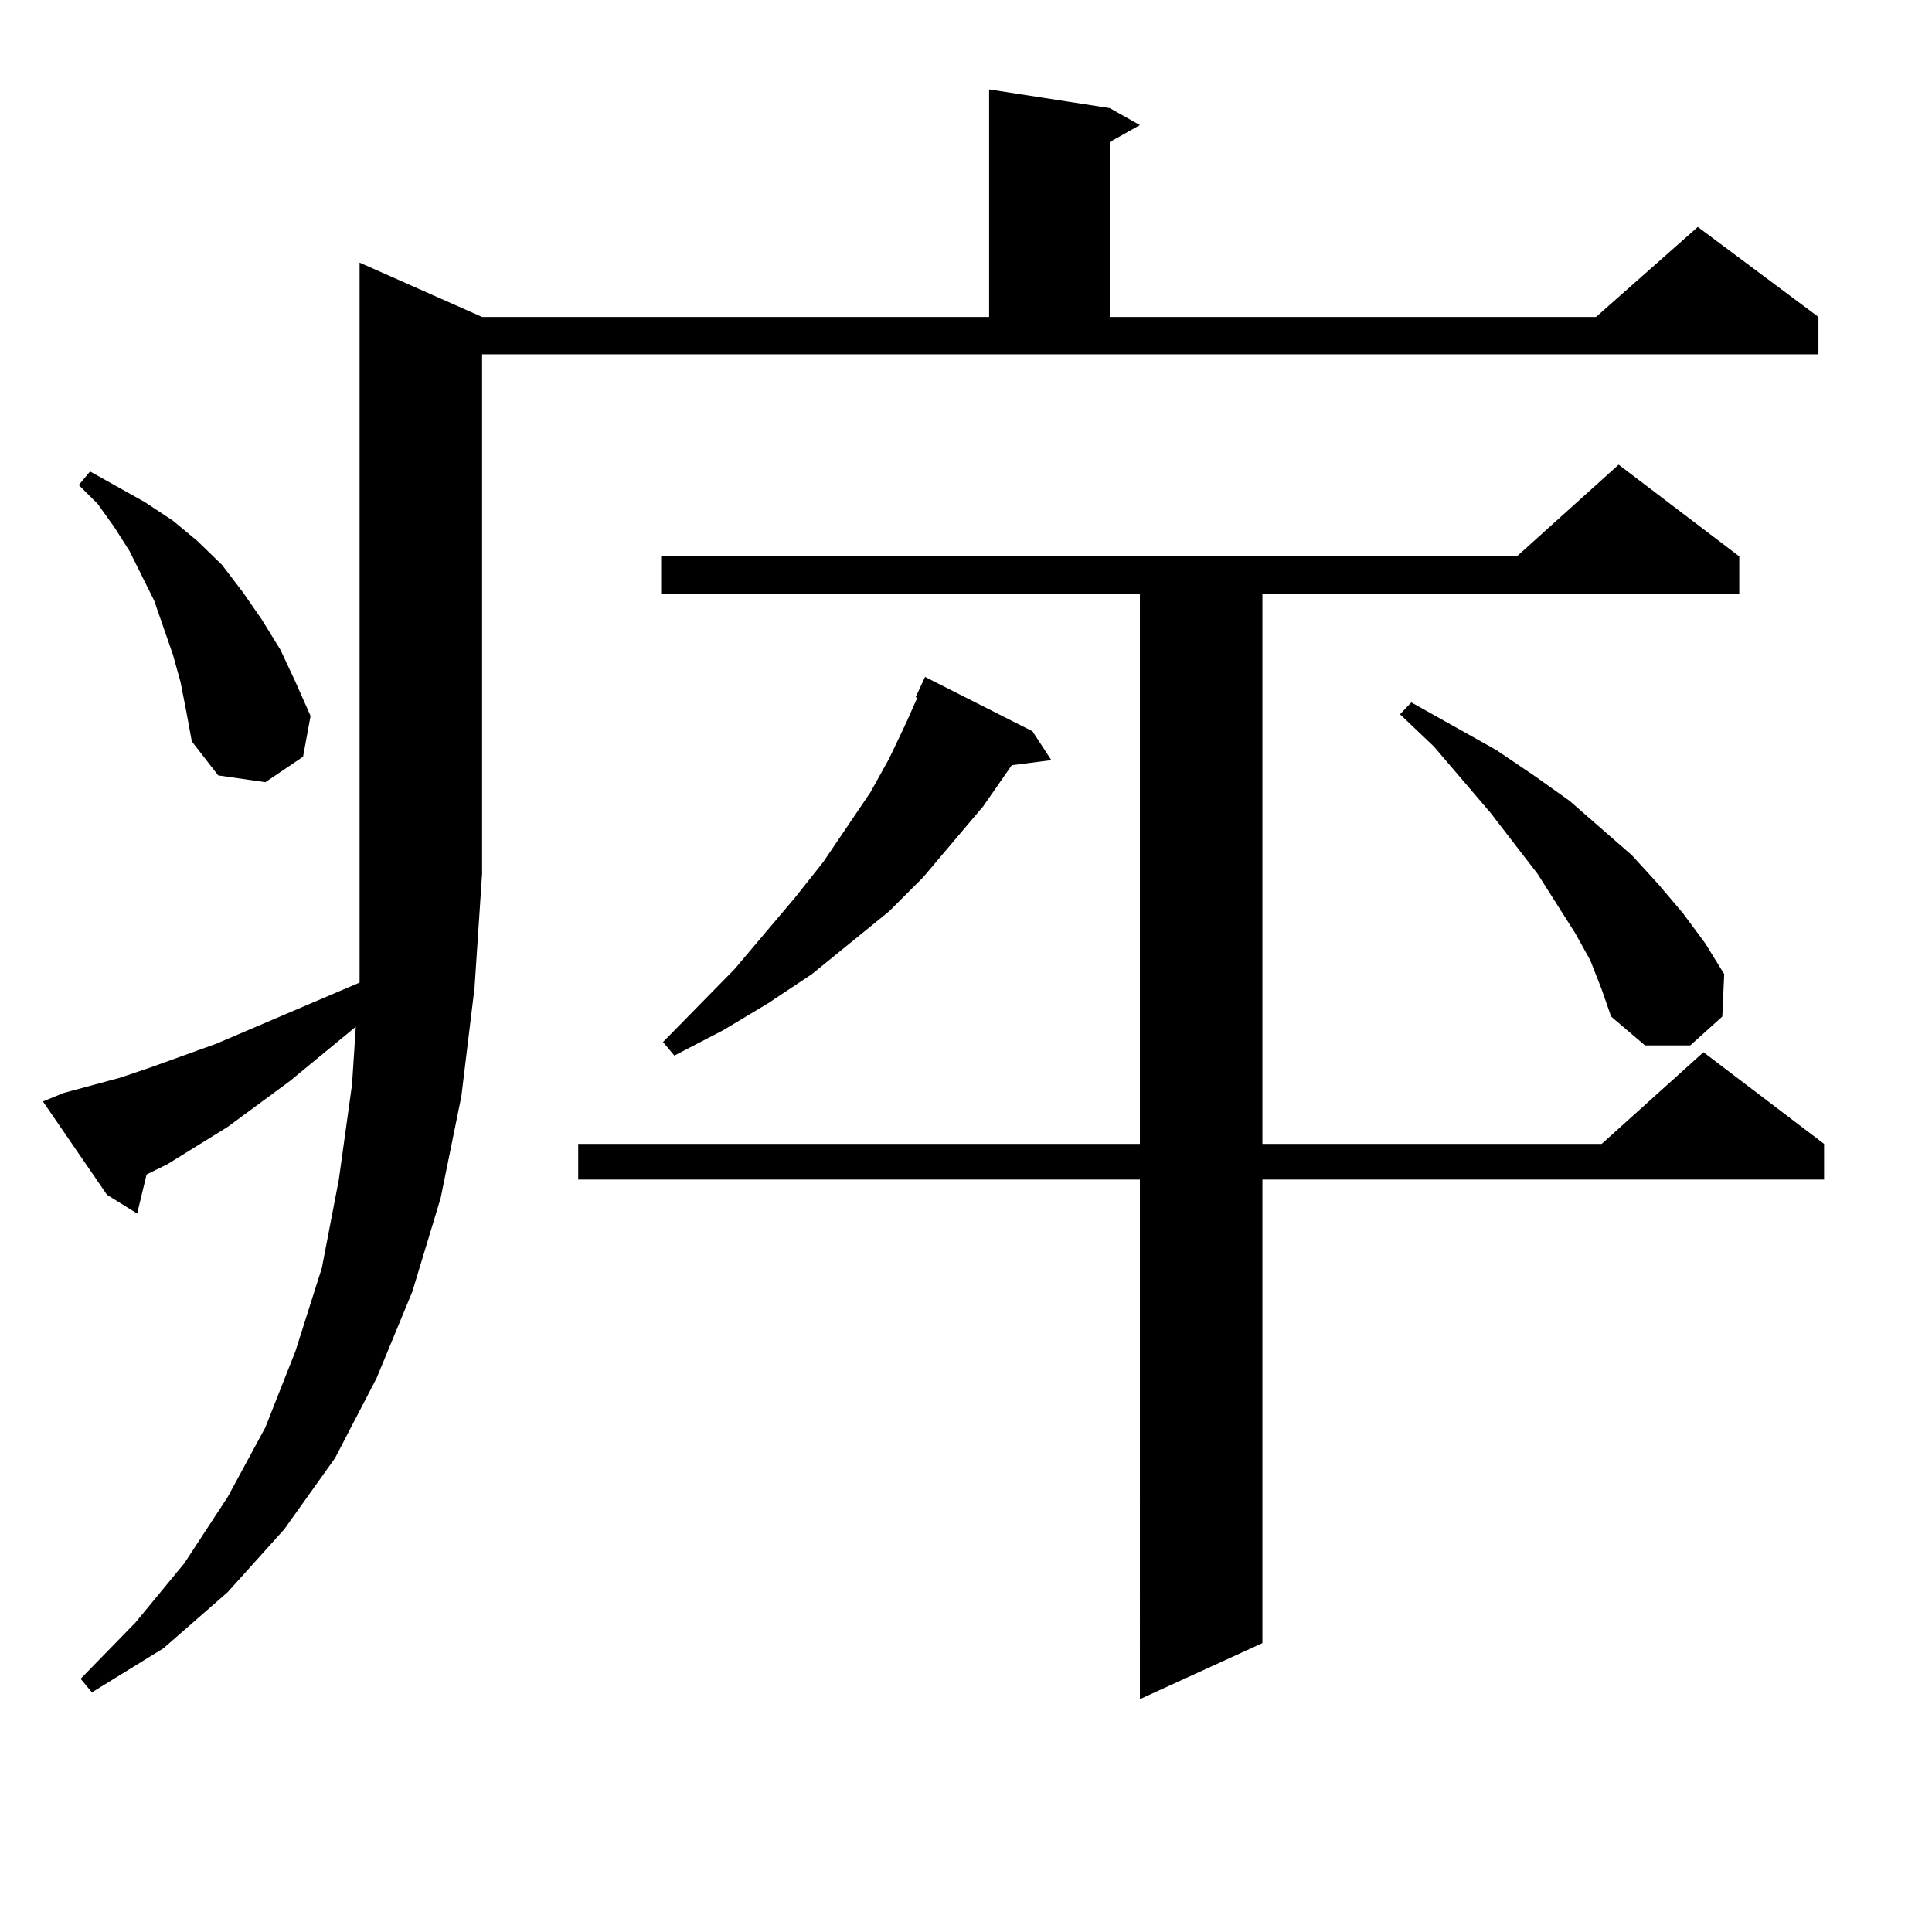 <?xml version="1.0" encoding="utf-8"?>
<!-- Generator: Adobe Illustrator 16.0.0, SVG Export Plug-In . SVG Version: 6.00 Build 0)  -->
<!DOCTYPE svg PUBLIC "-//W3C//DTD SVG 1.1//EN" "http://www.w3.org/Graphics/SVG/1.1/DTD/svg11.dtd">
<svg version="1.1" id="图层_1" xmlns="http://www.w3.org/2000/svg" xmlns:xlink="http://www.w3.org/1999/xlink" x="0px" y="0px"
	 width="1000px" height="1000px" viewBox="0 0 1000 1000" enable-background="new 0 0 1000 1000" xml:space="preserve">
<path d="M32.95,565.707l29.268-7.91l15.609-5.273l34.146-12.305l74.145-31.641v-56.25V135.922l63.413,28.125h262.433V46.273
	l62.438,9.668l15.609,8.789L574.4,73.519v90.527h251.701l52.682-46.582l62.438,46.582v19.336H249.53v268.945l-3.902,58.887
	l-6.829,56.25l-10.731,52.734l-14.634,48.34l-18.536,44.824l-21.463,41.309l-26.341,36.914l-29.268,32.52l-33.17,29.004
	l-37.072,22.852l-5.854-7.031l28.292-29.004l25.365-30.762l22.438-34.277l19.512-36.035l15.609-39.551l13.658-43.066l8.78-45.703
	l6.829-49.219l1.951-29.883l-34.146,28.125l-32.194,23.73l-31.219,19.336l-10.731,5.273l-4.878,20.215l-15.609-9.668l-33.17-48.34
	L32.95,565.707z M93.437,353.011l-3.902-14.063l-4.878-14.063l-4.878-14.063l-12.683-25.488l-7.805-12.305l-8.78-12.305
	l-9.756-9.668l5.854-7.031l28.292,15.82l14.634,9.668l12.683,10.547l12.683,12.305l10.731,14.063l9.756,14.063l9.756,15.82
	l7.805,16.699l7.805,17.578l-3.902,21.094l-19.512,13.184l-24.39-3.516L99.29,383.773l-2.927-15.82L93.437,353.011z
	 M900.246,287.972v19.336H653.423v284.766h175.605l52.682-47.461l62.438,47.461v18.457H653.423v239.941l-63.413,29.004V610.531
	H299.285v-18.457H590.01V307.308H342.211v-19.336h442.916l52.682-47.461L900.246,287.972z M534.401,378.5l9.756,14.941
	l-20.487,2.637l-14.634,21.094l-31.219,36.914l-17.561,17.578l-39.999,32.52l-22.438,14.941l-23.414,14.063l-25.365,13.184
	l-5.854-7.031l37.072-37.793l31.219-36.914l14.634-18.457l24.39-36.035l9.756-17.578l8.78-18.457l5.854-13.184h-0.976l4.878-10.547
	L534.401,378.5z M823.175,497.152l-7.805-14.063l-19.512-30.762l-24.39-31.641l-29.268-34.277l-17.561-16.699l5.854-6.152
	l43.901,24.609l19.512,13.184l18.536,13.184l32.194,28.125l13.658,14.941l12.683,14.941l11.707,15.82l9.756,15.82l-0.976,21.973
	l-16.585,14.941h-23.414l-17.561-14.941l-4.878-14.063L823.175,497.152z"/>
</svg>
